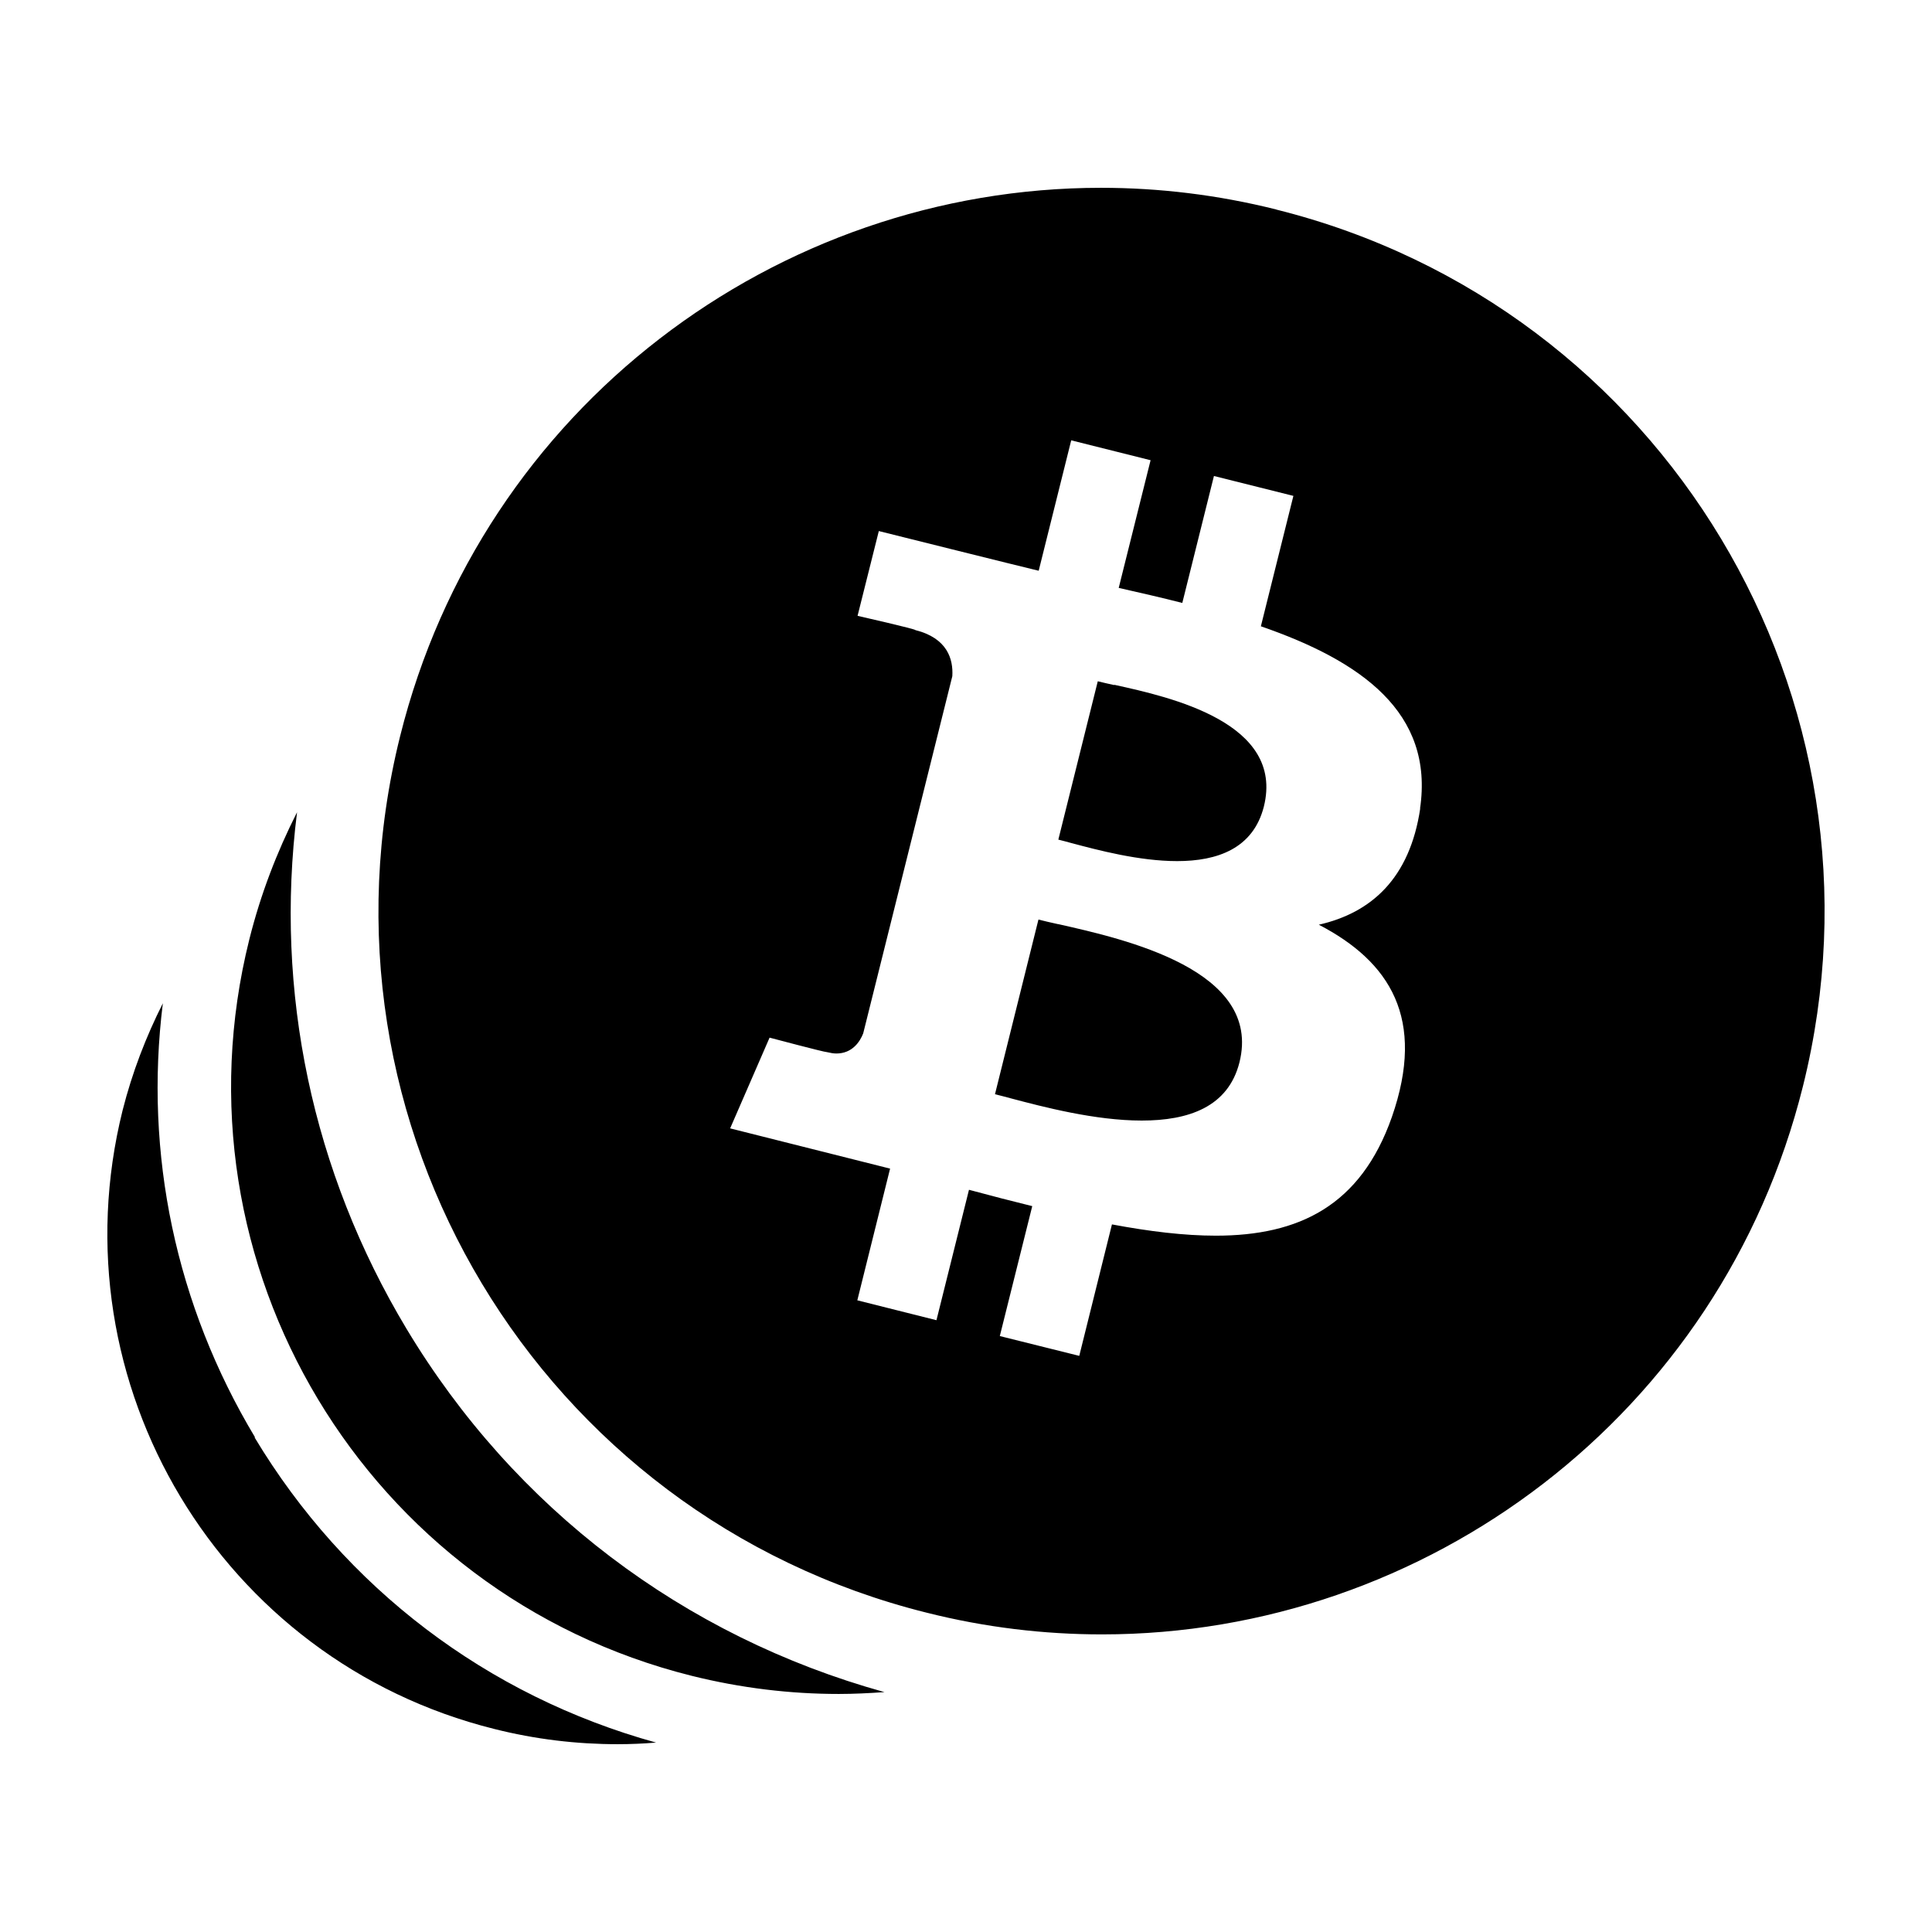 <svg width="24" height="24" viewBox="0 0 24 24" fill="none" xmlns="http://www.w3.org/2000/svg">
<path d="M3.167 17.853C2.183 16.213 1.79 14.333 2.023 12.463C1.813 12.88 1.643 13.32 1.523 13.793C0.677 17.19 2.743 20.63 6.137 21.477C6.65 21.607 7.167 21.667 7.673 21.667C7.833 21.667 7.99 21.66 8.15 21.647C6.053 21.067 4.287 19.727 3.163 17.857L3.167 17.853ZM5.05 16.507C3.877 14.553 3.41 12.317 3.69 10.09C3.44 10.583 3.237 11.11 3.097 11.67C2.087 15.713 4.55 19.807 8.59 20.817C9.203 20.97 9.817 21.043 10.42 21.043C10.61 21.043 10.8 21.033 10.987 21.02C8.49 20.327 6.39 18.737 5.05 16.507ZM15.857 2.603C15.127 2.42 14.397 2.333 13.677 2.333C9.65 2.333 5.987 5.06 4.97 9.147C3.77 13.96 6.7 18.833 11.51 20.033C12.24 20.217 12.97 20.303 13.69 20.303C17.717 20.303 21.38 17.577 22.397 13.493C23.597 8.68 20.667 3.803 15.853 2.603H15.857ZM17.643 10.04C17.513 10.917 17.03 11.34 16.383 11.487C17.267 11.947 17.717 12.653 17.29 13.877C16.903 14.977 16.137 15.35 15.103 15.35C14.71 15.35 14.277 15.297 13.813 15.21L13.407 16.843L12.42 16.597L12.823 14.983C12.567 14.92 12.307 14.853 12.037 14.78L11.633 16.4L10.65 16.153L11.057 14.517C10.963 14.493 9.07 14.017 9.07 14.017L9.56 12.89C9.56 12.89 10.237 13.07 10.273 13.07C10.317 13.08 10.353 13.087 10.39 13.087C10.587 13.087 10.683 12.94 10.723 12.837L11.83 8.4C11.843 8.19 11.77 7.927 11.37 7.827C11.387 7.817 10.653 7.65 10.653 7.65L10.917 6.597C10.917 6.597 12.69 7.04 12.903 7.09L13.307 5.47L14.293 5.717L13.897 7.303C14.16 7.363 14.427 7.423 14.687 7.49L15.08 5.913L16.067 6.16L15.663 7.78C16.907 8.21 17.817 8.85 17.64 10.047L17.643 10.04ZM13.143 11.48C13.05 11.46 12.967 11.44 12.9 11.423L12.36 13.593C12.417 13.607 12.48 13.623 12.553 13.643C12.957 13.75 13.603 13.92 14.183 13.92C14.763 13.92 15.257 13.753 15.397 13.197C15.683 12.05 13.977 11.667 13.147 11.48H13.143ZM13.84 8.51C13.763 8.493 13.693 8.477 13.637 8.463L13.147 10.43C13.193 10.44 13.247 10.457 13.31 10.473C13.637 10.56 14.15 10.697 14.623 10.697C15.12 10.697 15.567 10.543 15.7 10.02C15.96 8.977 14.54 8.66 13.843 8.507L13.84 8.51Z" fill="black"/>
</svg>
